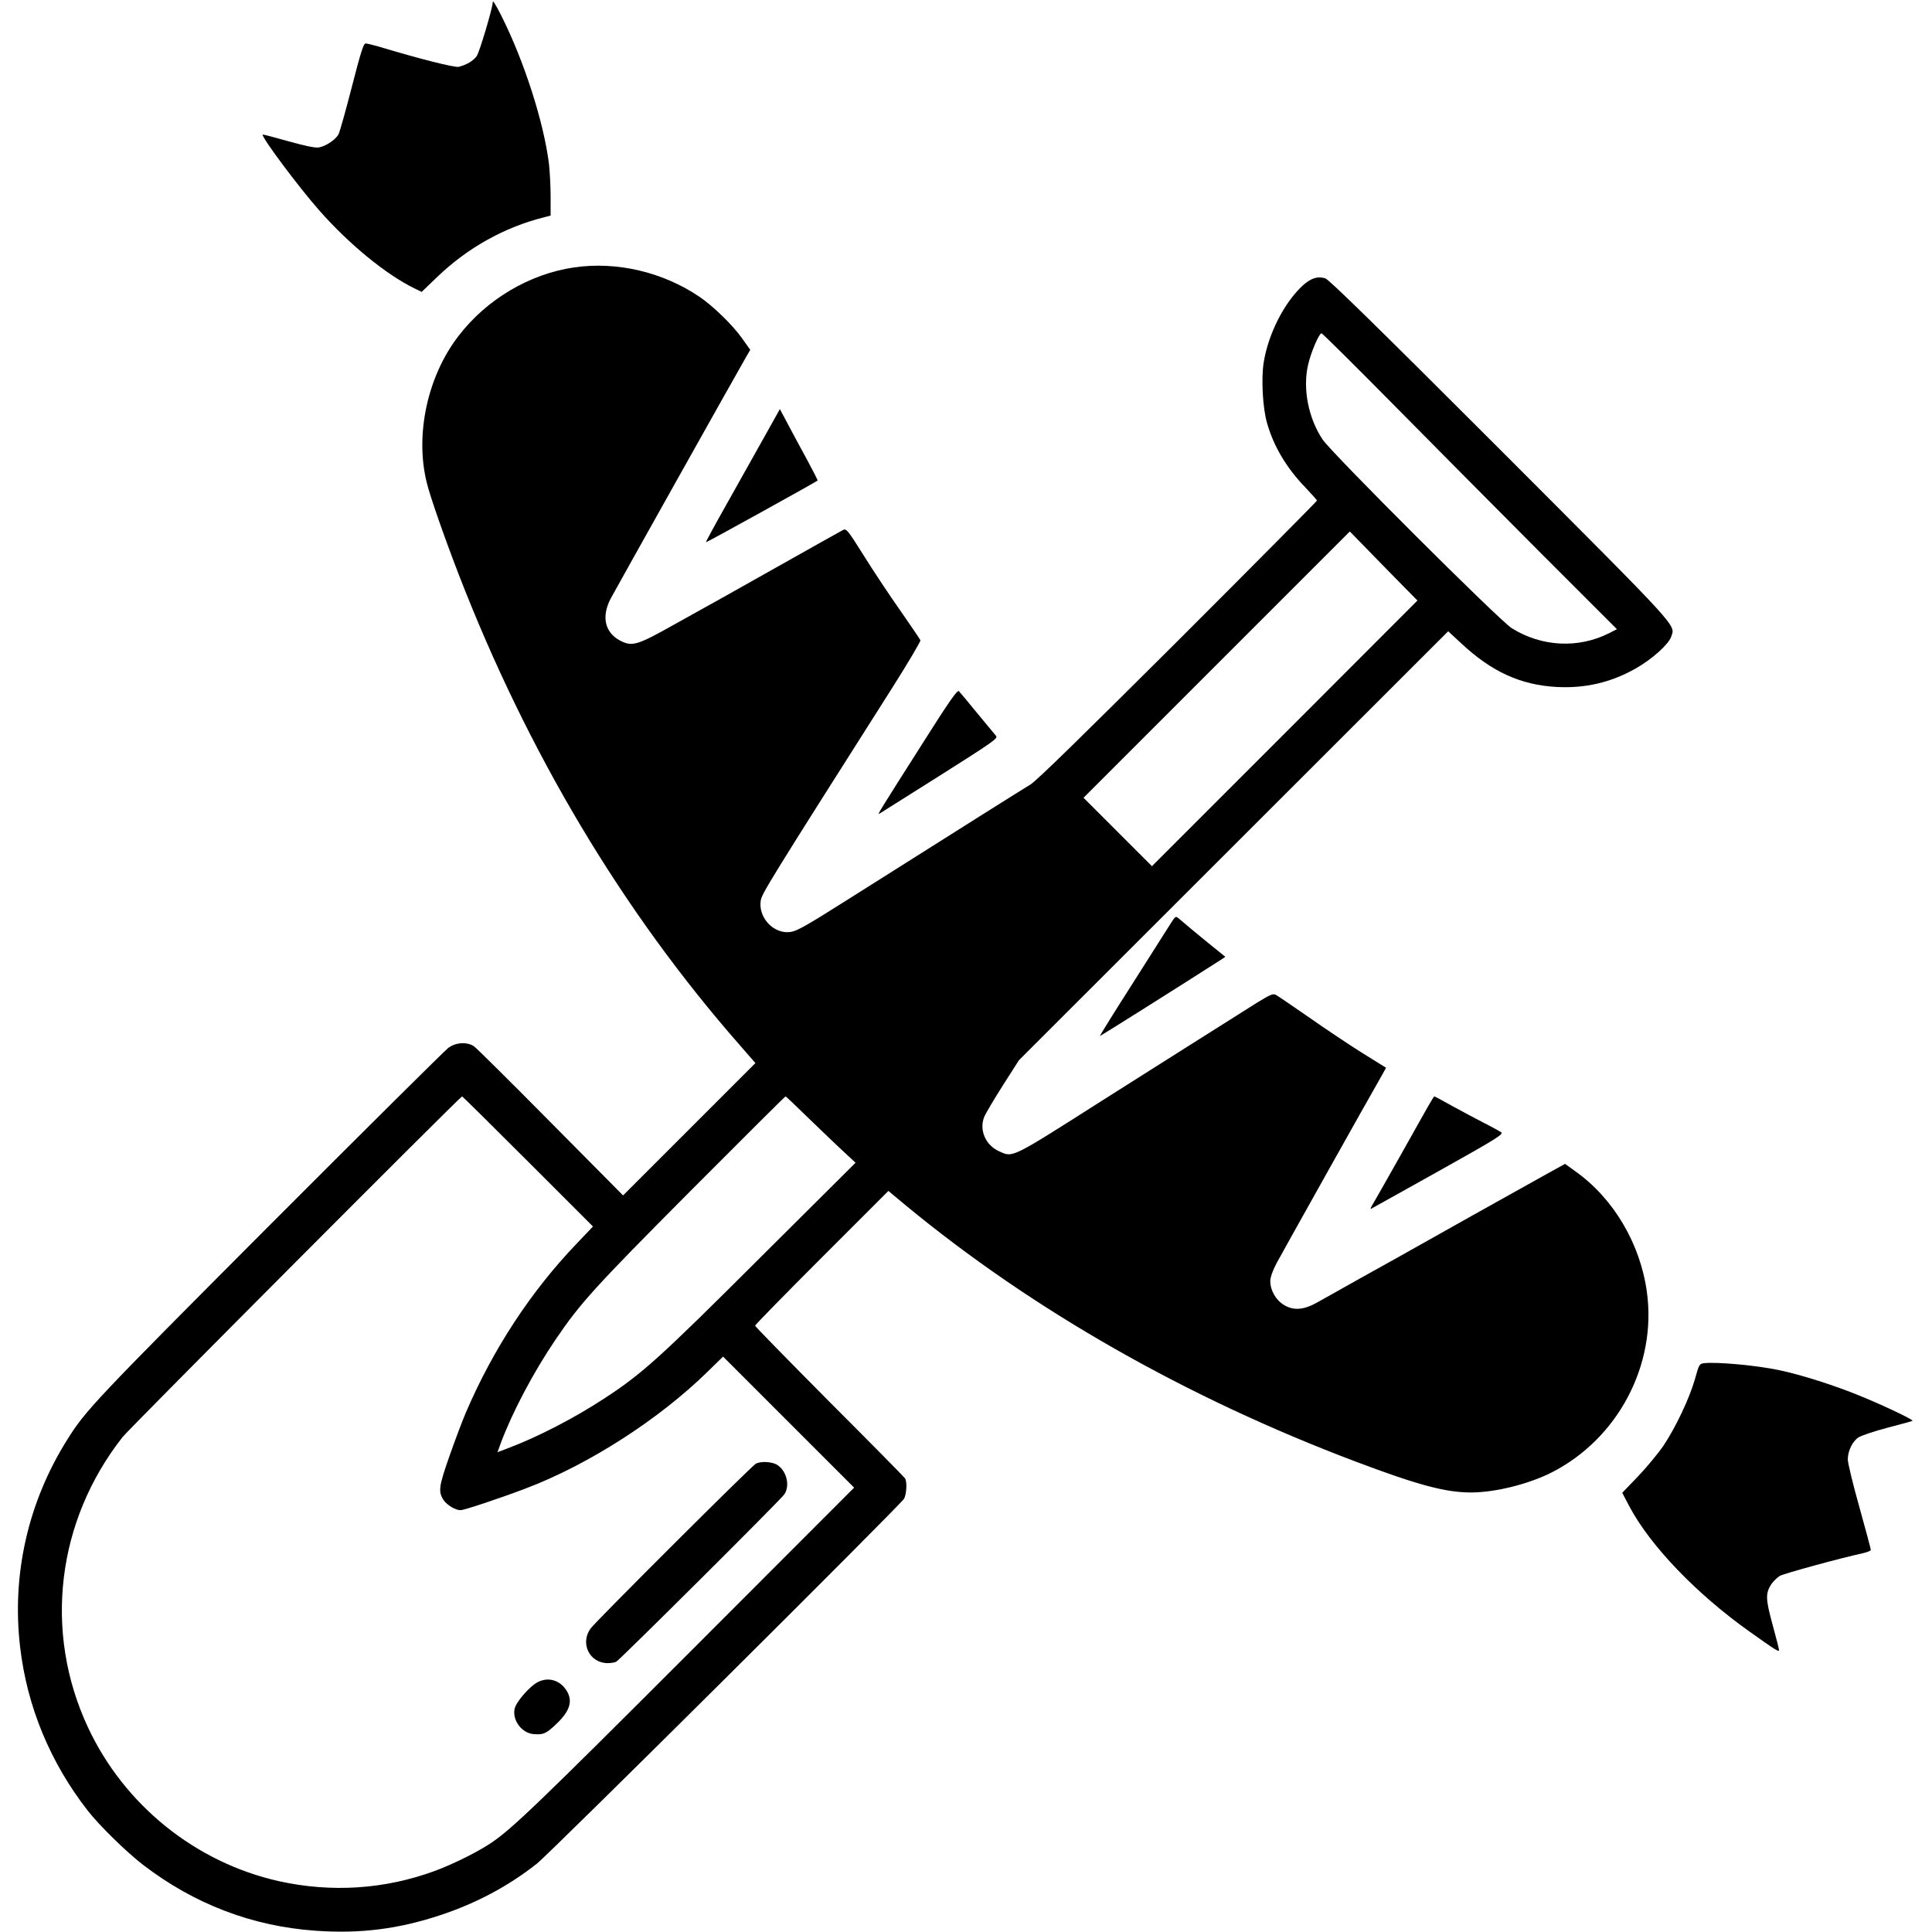 <?xml version="1.0" standalone="no"?>
<!DOCTYPE svg PUBLIC "-//W3C//DTD SVG 20010904//EN"
 "http://www.w3.org/TR/2001/REC-SVG-20010904/DTD/svg10.dtd">
<svg version="1.0" xmlns="http://www.w3.org/2000/svg"
 width="1200pt" height="1200pt" viewBox="0 0 1200 1200"
 preserveAspectRatio="xMidYMid meet">

<g transform="translate(0,1200) scale(0.1,-0.1)"
fill="#000000" stroke="none">
<path d="M3060 11983 c-1 -35 -82 -308 -99 -331 -21 -30 -63 -55 -112 -67 -24
-6 -242 49 -498 126 -35 10 -71 19 -80 19 -13 0 -30 -53 -85 -267 -38 -148
-75 -280 -83 -296 -17 -34 -80 -76 -124 -83 -23 -3 -86 10 -189 39 -85 24
-157 43 -158 41 -13 -10 223 -326 351 -471 186 -211 417 -400 593 -485 l43
-21 99 95 c187 179 414 306 660 368 l42 11 0 117 c0 65 -5 156 -10 202 -32
260 -154 639 -295 920 -42 83 -55 102 -55 83z"/>
<path d="M3566 10339 c-277 -40 -545 -199 -719 -427 -191 -248 -270 -609 -197
-907 19 -82 109 -339 198 -570 428 -1107 1018 -2096 1749 -2929 l95 -109 -411
-411 -411 -411 -450 454 c-247 250 -462 463 -477 473 -44 28 -112 24 -159 -11
-21 -16 -523 -514 -1115 -1107 -1079 -1082 -1138 -1145 -1250 -1324 -245 -389
-347 -840 -294 -1290 43 -370 187 -717 419 -1015 73 -94 242 -259 346 -339
316 -242 675 -380 1068 -408 276 -20 517 10 778 97 221 73 422 180 598 319 79
61 2264 2233 2282 2268 15 30 19 105 5 126 -4 7 -216 222 -470 476 -253 255
-461 467 -461 472 0 5 186 195 414 423 l414 414 108 -90 c787 -650 1746 -1196
2799 -1593 382 -144 554 -190 711 -190 151 0 359 52 501 124 412 209 655 669
592 1122 -41 300 -208 581 -443 748 l-65 47 -98 -54 c-252 -140 -709 -396
-813 -455 -63 -36 -214 -120 -335 -187 -121 -68 -249 -140 -285 -160 -88 -51
-152 -58 -214 -21 -51 30 -86 91 -86 149 0 22 14 63 38 109 32 60 577 1034
658 1174 l23 42 -148 92 c-81 51 -231 151 -332 222 -101 70 -193 133 -205 139
-17 9 -35 1 -115 -48 -117 -74 -832 -525 -954 -603 -580 -369 -562 -360 -647
-322 -87 38 -128 134 -94 217 10 22 62 110 116 195 l99 155 1333 1332 1333
1332 80 -74 c189 -177 370 -260 595 -272 177 -9 336 28 488 114 103 58 206
151 222 198 25 77 73 25 -1058 1158 -751 751 -1066 1060 -1090 1068 -47 15
-89 2 -140 -44 -117 -108 -215 -303 -243 -479 -16 -100 -6 -284 21 -376 41
-144 120 -278 239 -401 39 -41 71 -77 71 -80 0 -4 -388 -395 -862 -869 -593
-591 -880 -872 -918 -895 -50 -30 -376 -235 -1137 -716 -288 -182 -324 -201
-373 -201 -97 0 -180 98 -165 196 6 42 49 113 817 1322 99 156 177 289 175
295 -3 7 -59 90 -126 186 -67 95 -169 249 -227 342 -99 158 -108 168 -128 157
-11 -6 -70 -39 -131 -73 -257 -145 -526 -296 -610 -343 -49 -27 -184 -102
-300 -167 -240 -135 -268 -143 -345 -103 -94 51 -115 149 -57 260 32 60 793
1418 843 1504 l24 41 -49 69 c-56 81 -182 204 -267 261 -226 153 -513 221
-778 182z m5073 -836 c233 -236 643 -649 913 -920 l491 -491 -49 -25 c-191
-96 -418 -85 -604 31 -77 48 -1116 1085 -1175 1172 -88 132 -124 313 -91 461
17 78 69 199 84 199 5 0 199 -192 431 -427z m35 -1101 l130 -132 -824 -825
-825 -825 -212 212 -213 213 827 827 827 827 80 -82 c44 -45 138 -142 210
-215z m-5395 -3616 l404 -404 -99 -104 c-285 -297 -521 -656 -691 -1053 -19
-44 -64 -163 -100 -265 -68 -194 -72 -224 -38 -277 21 -31 73 -63 105 -63 23
0 242 73 403 134 392 148 832 431 1135 729 l93 91 407 -407 407 -407 -1020
-1021 c-936 -936 -1104 -1098 -1235 -1186 -80 -54 -232 -130 -345 -172 -312
-116 -646 -138 -974 -65 -517 116 -960 473 -1185 956 -277 593 -194 1282 216
1803 43 54 2096 2114 2108 2115 3 0 187 -182 409 -404z m1720 291 c64 -62 161
-155 215 -206 l100 -93 -595 -592 c-621 -620 -731 -719 -964 -871 -187 -123
-418 -242 -602 -311 l-63 -24 21 58 c71 190 202 439 340 642 154 227 241 323
838 923 322 323 587 587 590 587 3 0 57 -51 120 -113z"/>
<path d="M4695 2909 c-28 -15 -990 -975 -1026 -1023 -68 -92 -8 -216 106 -216
20 0 44 4 53 9 24 14 1024 1008 1044 1040 38 57 11 153 -51 186 -35 17 -97 19
-126 4z"/>
<path d="M3342 1553 c-51 -25 -138 -125 -146 -168 -14 -72 46 -150 119 -156
60 -4 75 2 133 56 91 84 112 147 72 213 -40 65 -112 88 -178 55z"/>
<path d="M4740 9273 c-57 -102 -161 -288 -231 -412 -70 -124 -126 -227 -124
-229 2 -3 676 370 693 383 2 2 -28 61 -66 131 -39 71 -92 170 -119 221 l-49
92 -104 -186z"/>
<path d="M5740 7398 c-281 -442 -293 -461 -278 -452 7 4 176 111 376 237 326
206 362 231 349 246 -8 9 -60 72 -117 141 -56 69 -108 131 -114 137 -9 10 -58
-59 -216 -309z"/>
<path d="M7277 6273 c-13 -21 -119 -188 -236 -372 -117 -183 -211 -334 -209
-336 2 -1 531 332 747 471 l32 21 -73 59 c-40 32 -102 83 -138 113 -36 31 -73
61 -82 69 -15 12 -19 9 -41 -25z"/>
<path d="M8887 5157 c-11 -17 -91 -160 -179 -317 -88 -157 -170 -300 -181
-319 -12 -19 -17 -32 -11 -29 5 2 193 108 418 233 361 202 406 230 390 242
-10 7 -58 34 -108 59 -50 26 -139 73 -197 105 -58 33 -108 59 -110 59 -2 0
-12 -15 -22 -33z"/>
<path d="M10584 3533 c-29 -4 -31 -7 -57 -101 -34 -118 -118 -296 -194 -410
-32 -47 -102 -132 -157 -190 l-100 -104 44 -84 c130 -245 416 -543 745 -777
166 -118 185 -130 185 -116 0 6 -18 77 -40 157 -44 161 -45 196 -7 254 12 17
36 40 52 50 27 15 378 111 513 140 28 6 52 16 52 21 0 6 -32 126 -71 266 -40
141 -72 274 -72 296 0 51 27 110 65 136 16 12 98 39 181 61 84 22 154 41 156
43 6 7 -183 97 -326 155 -158 65 -362 130 -499 159 -138 30 -389 53 -470 44z"/>
</g>
</svg>
